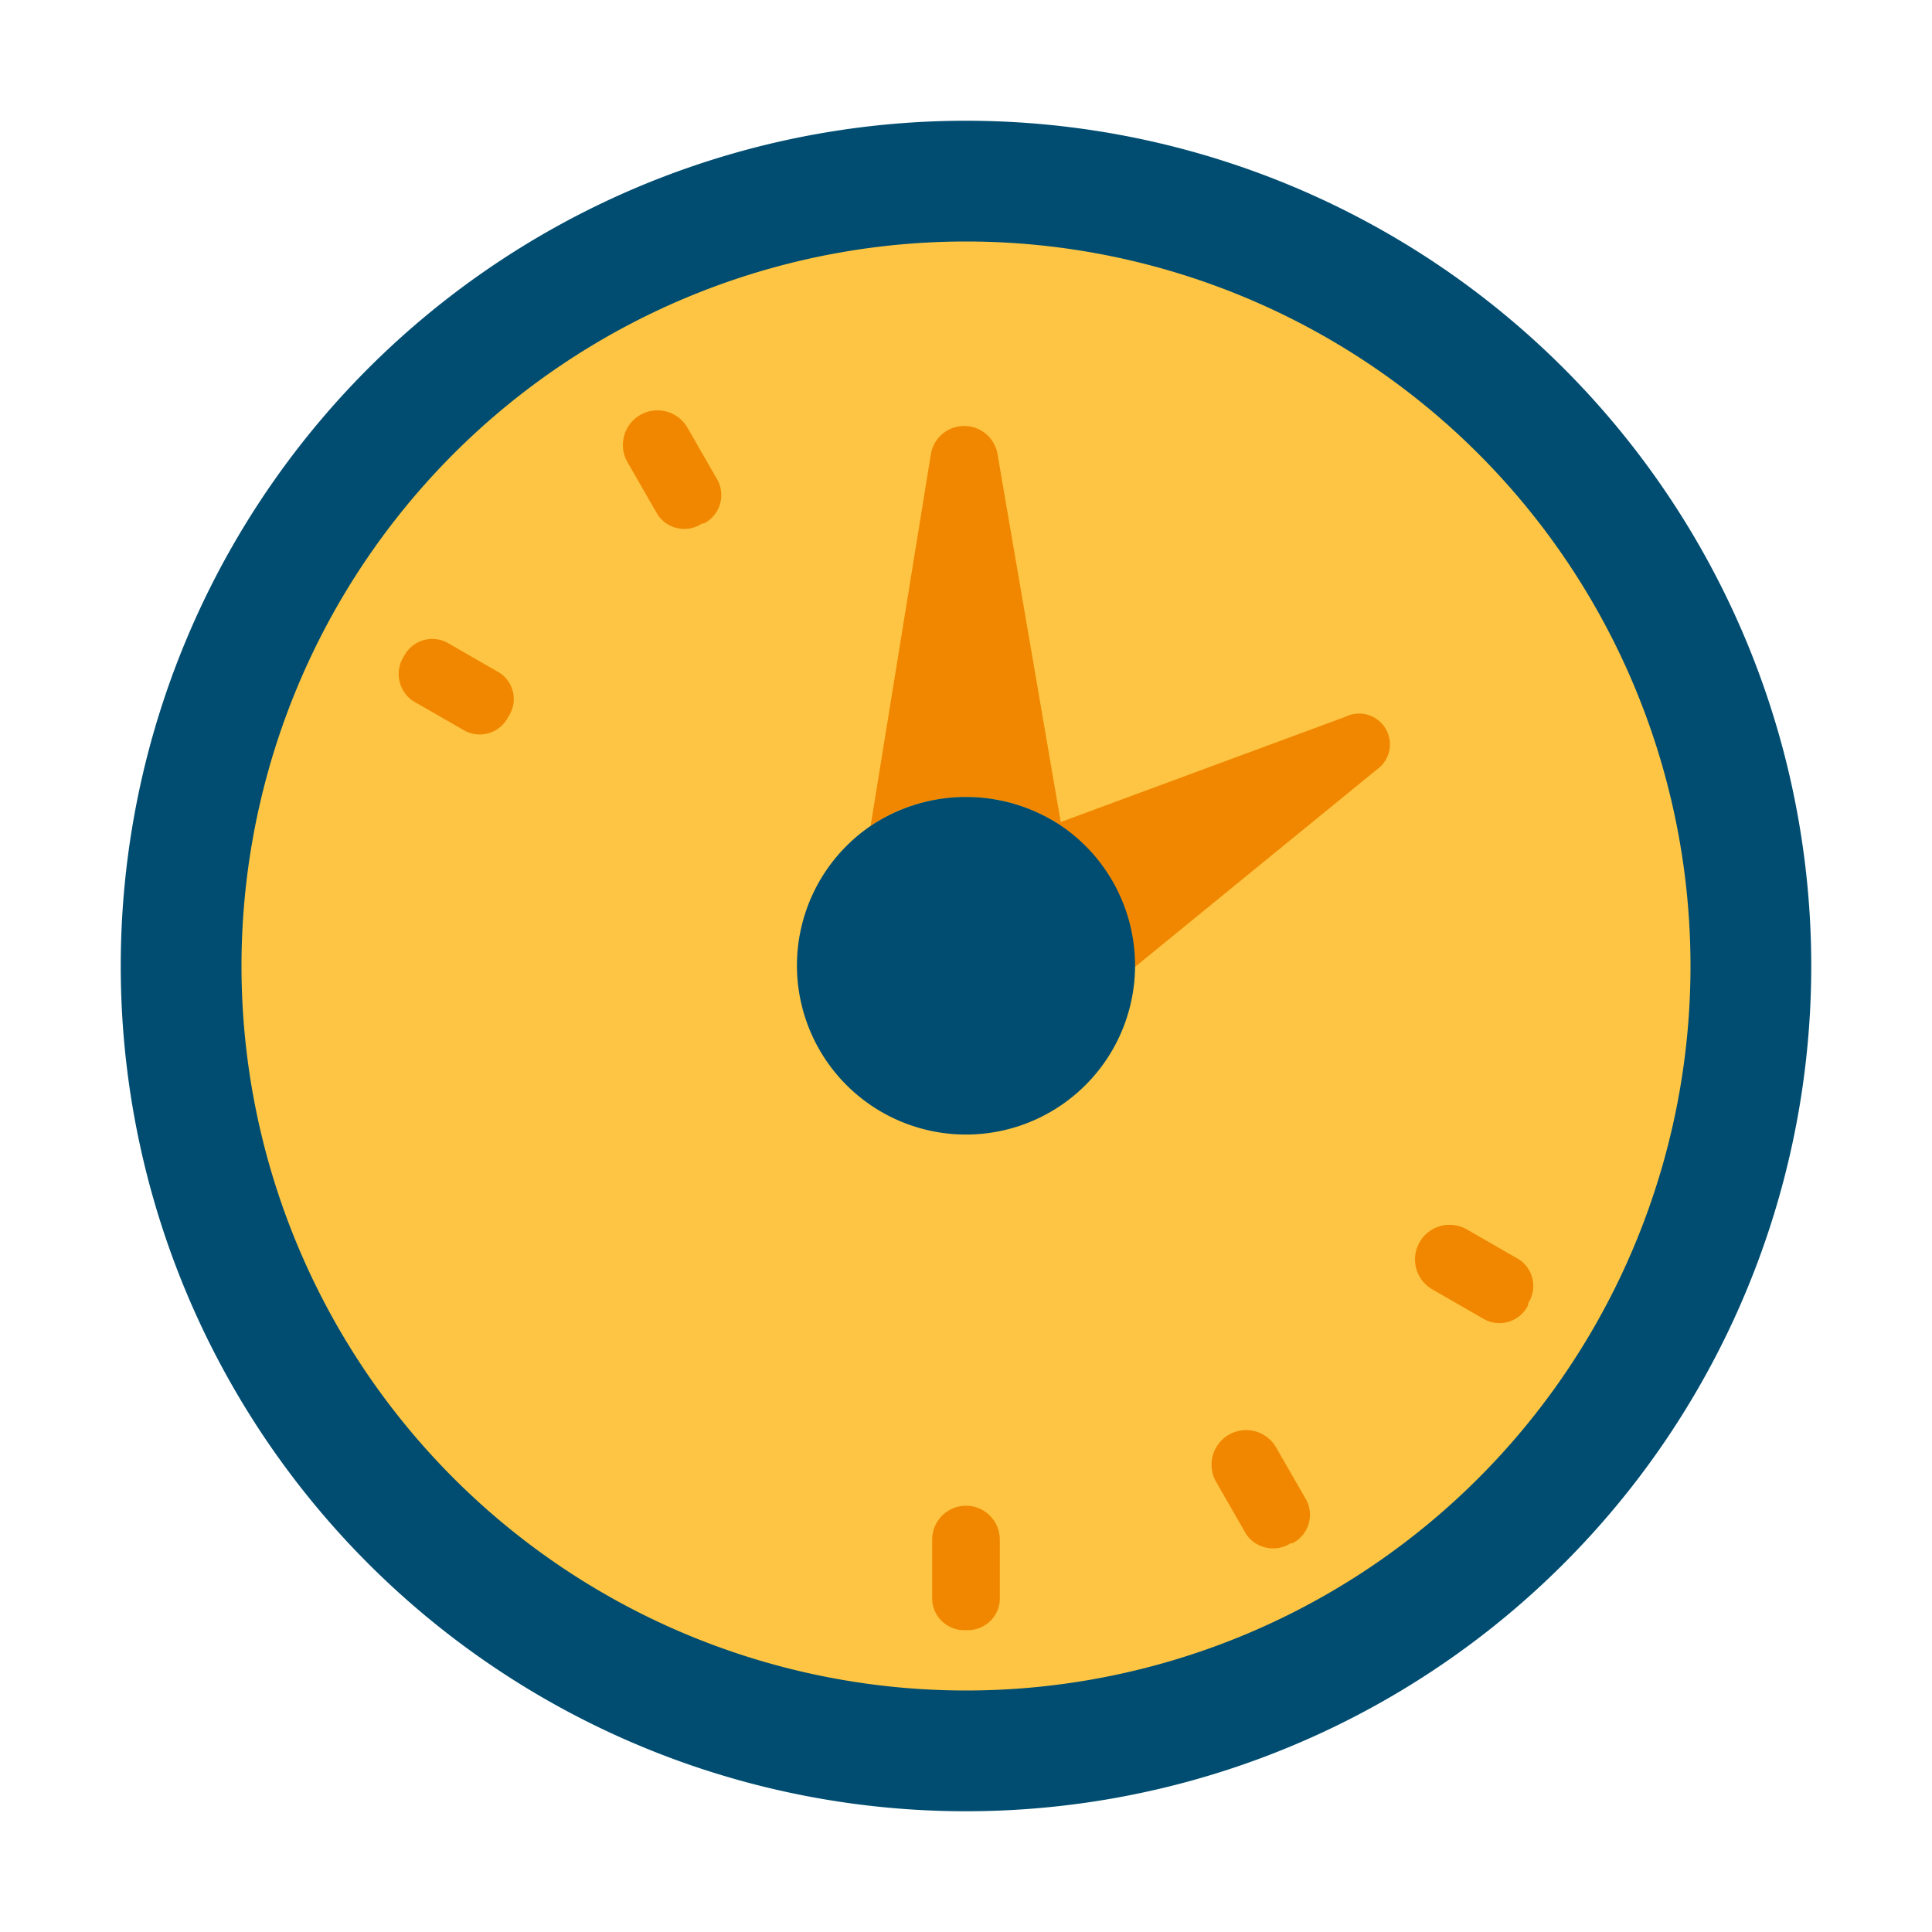 <svg xmlns="http://www.w3.org/2000/svg" viewBox="0 0 32 32"><defs><style>.cls-1{fill:#004d71;}.cls-2{fill:#fdc543;}.cls-3{fill:#f18700;}</style></defs><g id="Clock_Yellow" data-name="Clock Yellow"><path class="cls-1" d="M30,16A14,14,0,1,1,16,2,14,14,0,0,1,30,16Zm0,0"/><path class="cls-2" d="M28,16A12,12,0,1,1,16,4,12,12,0,0,1,28,16Z"/><path class="cls-3" d="M16,27a.53.53,0,0,1-.56-.5v-1a.56.56,0,0,1,1.12,0v1A.53.53,0,0,1,16,27Zm0,0"/><path class="cls-3" d="M17.58,13.68a2.84,2.84,0,0,0-3.16,0l1-6.17a.56.56,0,0,1,1.1,0Zm0,0"/><path class="cls-3" d="M21.38,25.56a.54.54,0,0,1-.74-.15l-.5-.87a.56.56,0,0,1,1-.56l.5.87a.53.53,0,0,1-.23.71Zm0,0"/><path class="cls-3" d="M11.63,8.67a.53.53,0,0,1-.74-.15l-.5-.87a.56.56,0,0,1,1-.56l.5.87a.53.53,0,0,1-.23.71Zm0,0"/><path class="cls-3" d="M25.31,21.62a.53.53,0,0,1-.71.24l-.87-.5a.56.56,0,0,1,.56-1l.87.5a.53.53,0,0,1,.15.73Zm0,0"/><path class="cls-3" d="M8.42,11.87a.53.53,0,0,1-.71.24l-.87-.5a.54.54,0,0,1-.15-.74.53.53,0,0,1,.71-.23l.87.5a.52.52,0,0,1,.15.73Zm0,0"/><path class="cls-3" d="M18.34,16.39a2.6,2.6,0,0,0-1.46-2.52l5.41-2a.51.51,0,0,1,.51.88Zm0,0"/><path class="cls-1" d="M18.8,16a2.8,2.8,0,1,1-4.38-2.32,2.84,2.84,0,0,1,3.16,0h0A2.8,2.8,0,0,1,18.8,16Zm0,0"/></g></svg>